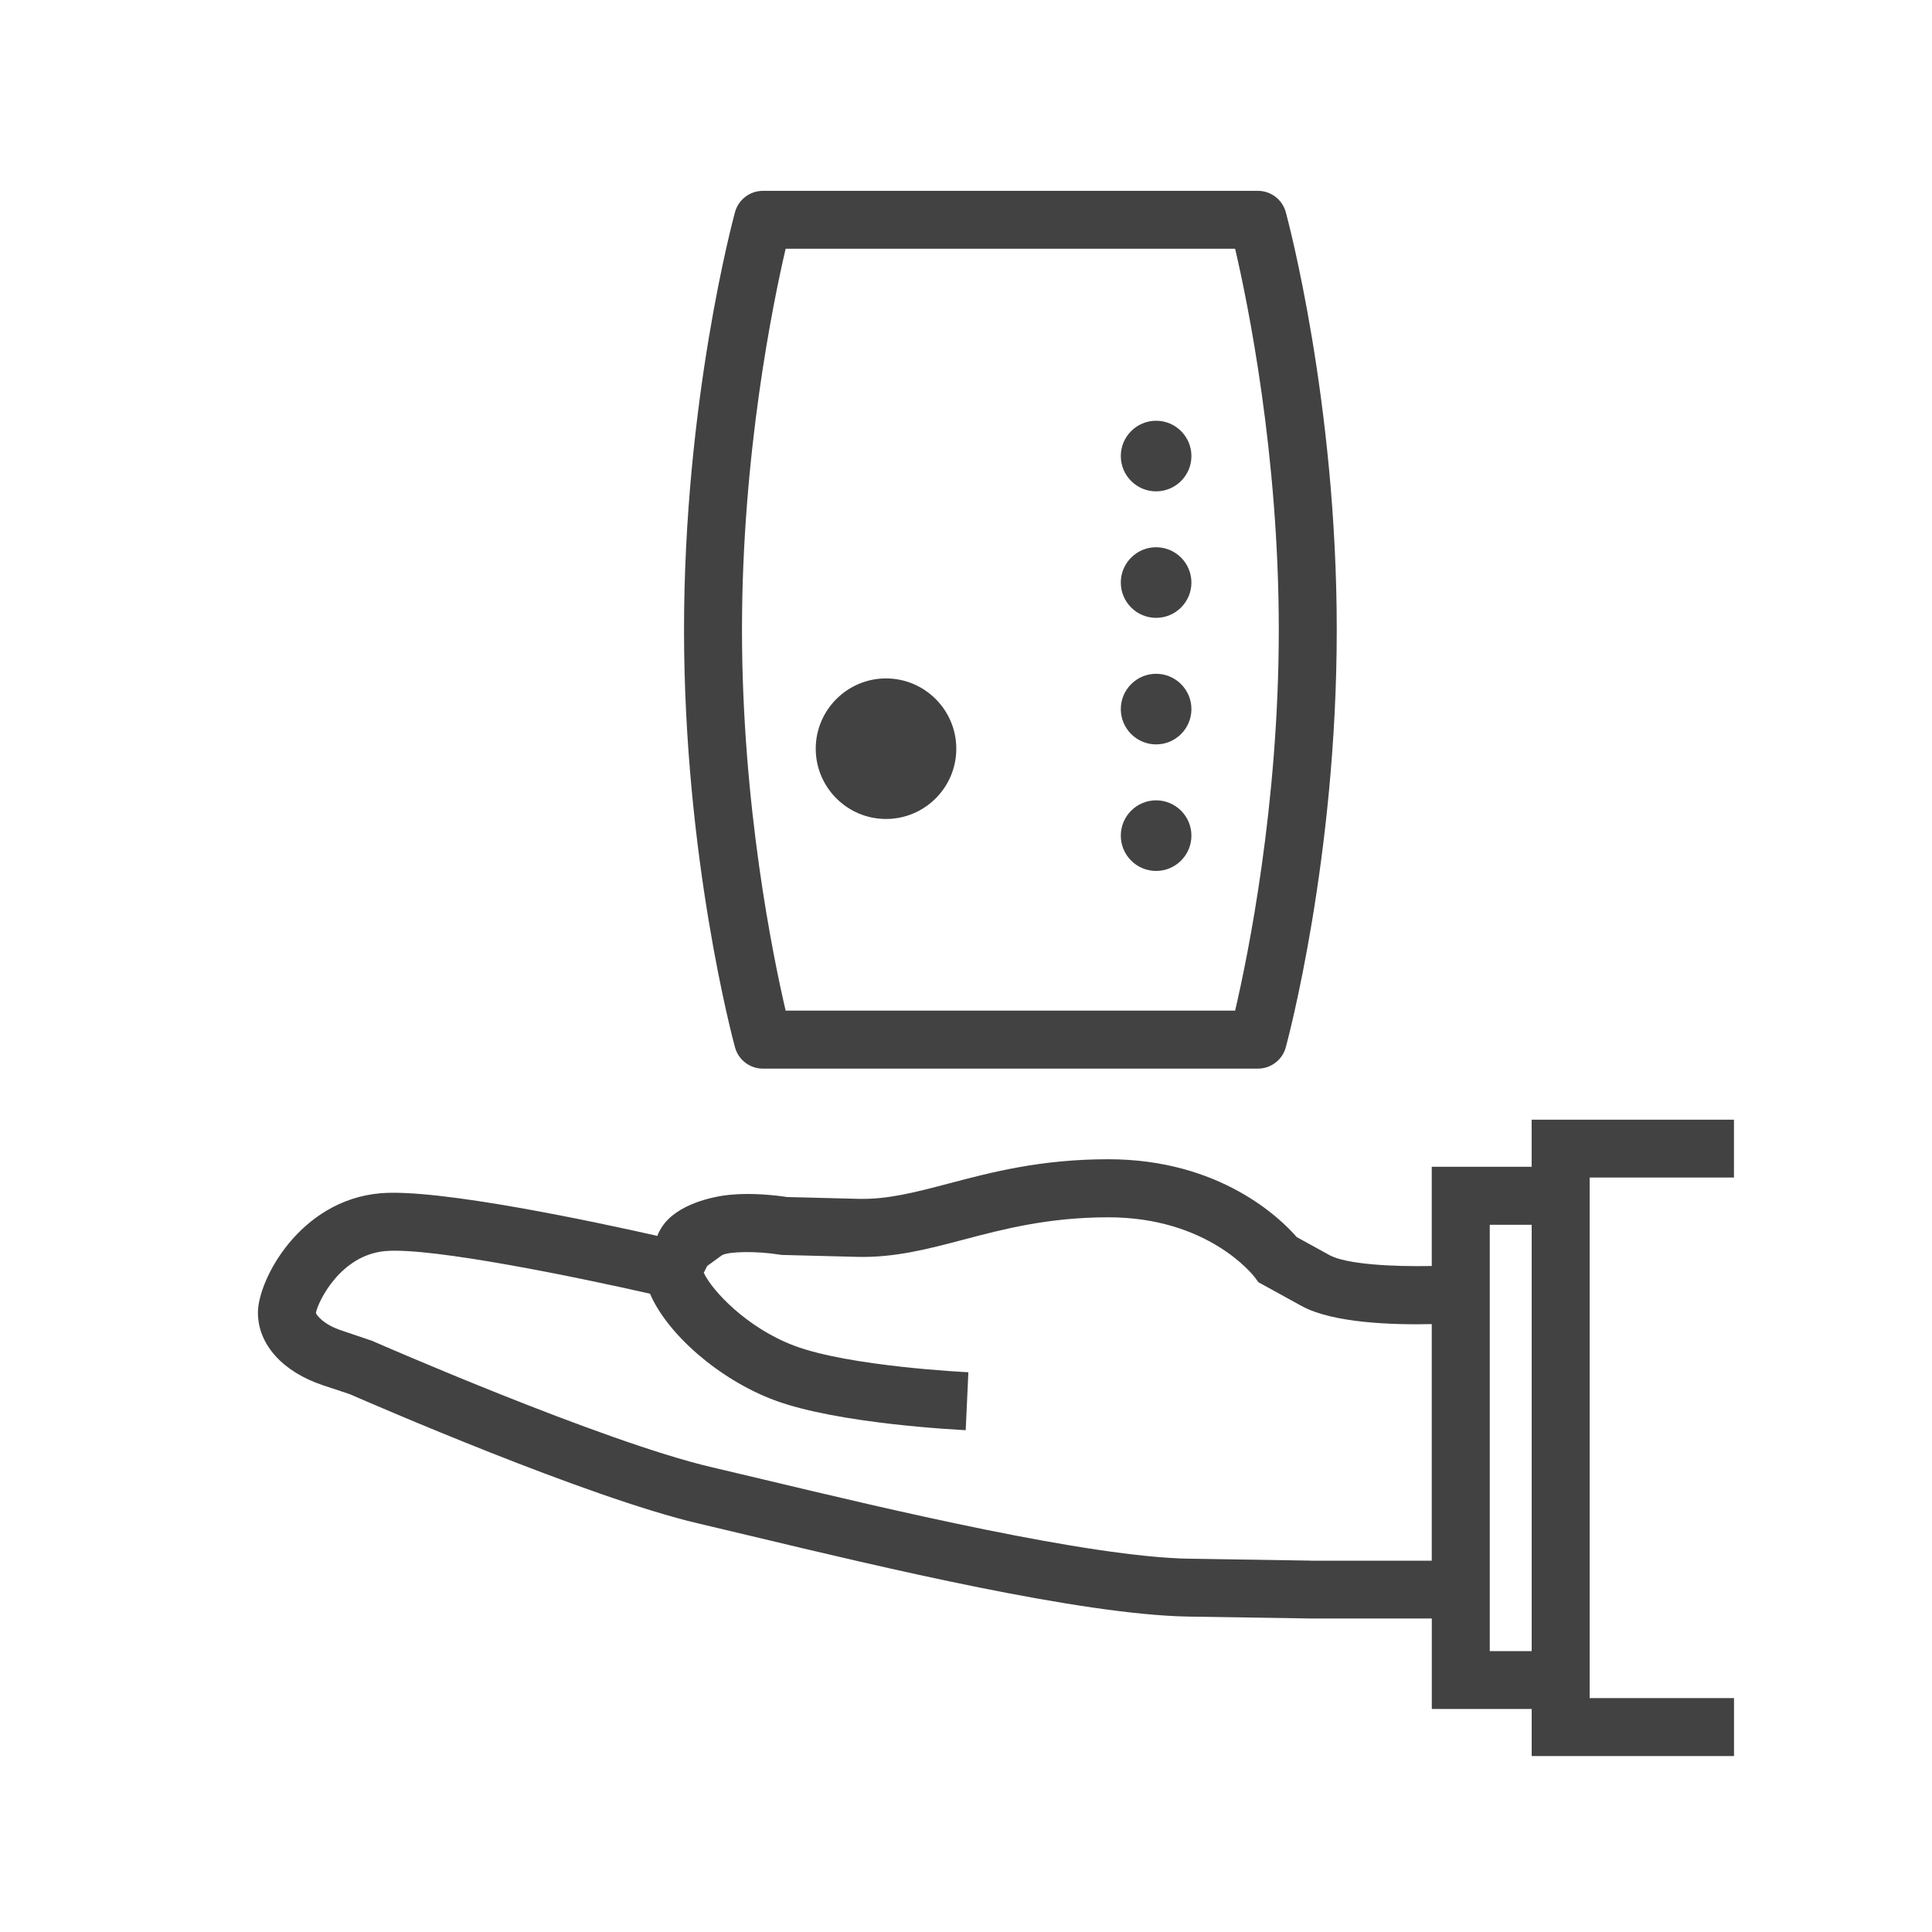 <?xml version="1.0" encoding="UTF-8"?> <svg xmlns="http://www.w3.org/2000/svg" id="Capa_1" viewBox="0 0 400 400"><defs><style>.cls-1{fill:#424242;}</style></defs><path class="cls-1" d="M359,243.82v-12h-41.89v9.75h-20.68v20.54c-8.07,.17-17.7-.35-21.15-2.24l-6.8-3.74c-3.38-3.88-15.88-16.12-39.01-16.12-13.99,0-24.11,2.67-33.04,5.02-6.79,1.79-12.64,3.33-18.69,3.18l-14.82-.38c-2.31-.35-7.19-.93-11.94-.45-3.16,.32-10.85,1.82-13.99,6.73-.78,1.23-.88,1.77-.88,1.77-12.63-2.85-45.3-9.85-57.33-8.83-16.75,1.44-25.38,17.97-25.38,24.7s5.29,12.33,13.46,15.05l5.59,1.86c4.22,1.84,49.14,21.39,72.19,26.77,3.13,.73,6.77,1.6,10.78,2.56,27.26,6.52,68.47,16.36,90.75,16.71l25.06,.39h25.21v18.73h20.68v9.75h41.89v-12h-29.89v-107.77h29.89Zm-87.68,79.29l-24.97-.39c-20.96-.33-63.02-10.38-88.15-16.38-4.04-.97-7.7-1.84-10.85-2.57-22.6-5.27-69.87-25.97-70.34-26.18l-6.37-2.15c-3.56-1.19-5.04-3.04-5.24-3.61,.47-2.41,5.11-12.01,14.39-12.81,9.6-.83,40.13,5.5,54.79,8.83,3.53,8.28,14.2,17.71,25.69,22.02,13.22,4.96,38.6,6.18,39.67,6.23l.55-11.99c-.24-.01-24.57-1.18-36.01-5.48-9.89-3.71-17.12-11.5-18.77-15.12l.7-1.4,3.05-2.22c1.43-.82,7.24-.89,11.96-.13l.4,.06,15.62,.4c7.76,.2,14.71-1.63,22.06-3.57,8.23-2.17,17.55-4.62,29.98-4.62,20.6,0,29.92,11.92,30.28,12.38l.78,1.06,8.96,4.93c6.46,3.55,19.01,3.92,26.93,3.74v48.98h-25.12Zm37.12,18.73v-88.26h8.68v88.26h-8.68Z"></path><path class="cls-1" d="M157.96,221.25h102.46c2.71,0,5.08-1.81,5.79-4.42,.43-1.58,10.55-39.31,10.55-86.45s-10.12-84.86-10.55-86.45c-.71-2.61-3.08-4.42-5.79-4.42h-102.46c-2.71,0-5.08,1.81-5.79,4.42-.43,1.58-10.55,39.31-10.55,86.45s10.12,84.86,10.55,86.45c.71,2.61,3.08,4.42,5.79,4.42Zm4.7-169.75h93.06c2.62,11.23,9.04,42.49,9.04,78.87s-6.42,67.65-9.04,78.87h-93.06c-2.62-11.23-9.04-42.49-9.04-78.87s6.42-67.65,9.04-78.87Z"></path><path class="cls-1" d="M183.44,169.56c8.03,0,14.55-6.53,14.55-14.55s-6.53-14.55-14.55-14.55-14.55,6.53-14.55,14.55,6.53,14.55,14.55,14.55Z"></path><path class="cls-1" d="M239.36,101.73c4.03,0,7.31-3.28,7.31-7.31s-3.28-7.31-7.31-7.31-7.31,3.28-7.31,7.31,3.28,7.31,7.31,7.31Z"></path><path class="cls-1" d="M239.36,127.92c4.03,0,7.31-3.28,7.31-7.31s-3.28-7.31-7.31-7.31-7.31,3.28-7.31,7.31,3.28,7.31,7.31,7.31Z"></path><path class="cls-1" d="M239.36,154.12c4.03,0,7.31-3.28,7.31-7.31s-3.28-7.31-7.31-7.31-7.31,3.28-7.31,7.31,3.28,7.31,7.31,7.31Z"></path><path class="cls-1" d="M239.36,180.32c4.03,0,7.31-3.28,7.31-7.31s-3.28-7.31-7.31-7.31-7.31,3.28-7.31,7.31,3.28,7.31,7.31,7.31Z"></path></svg> 